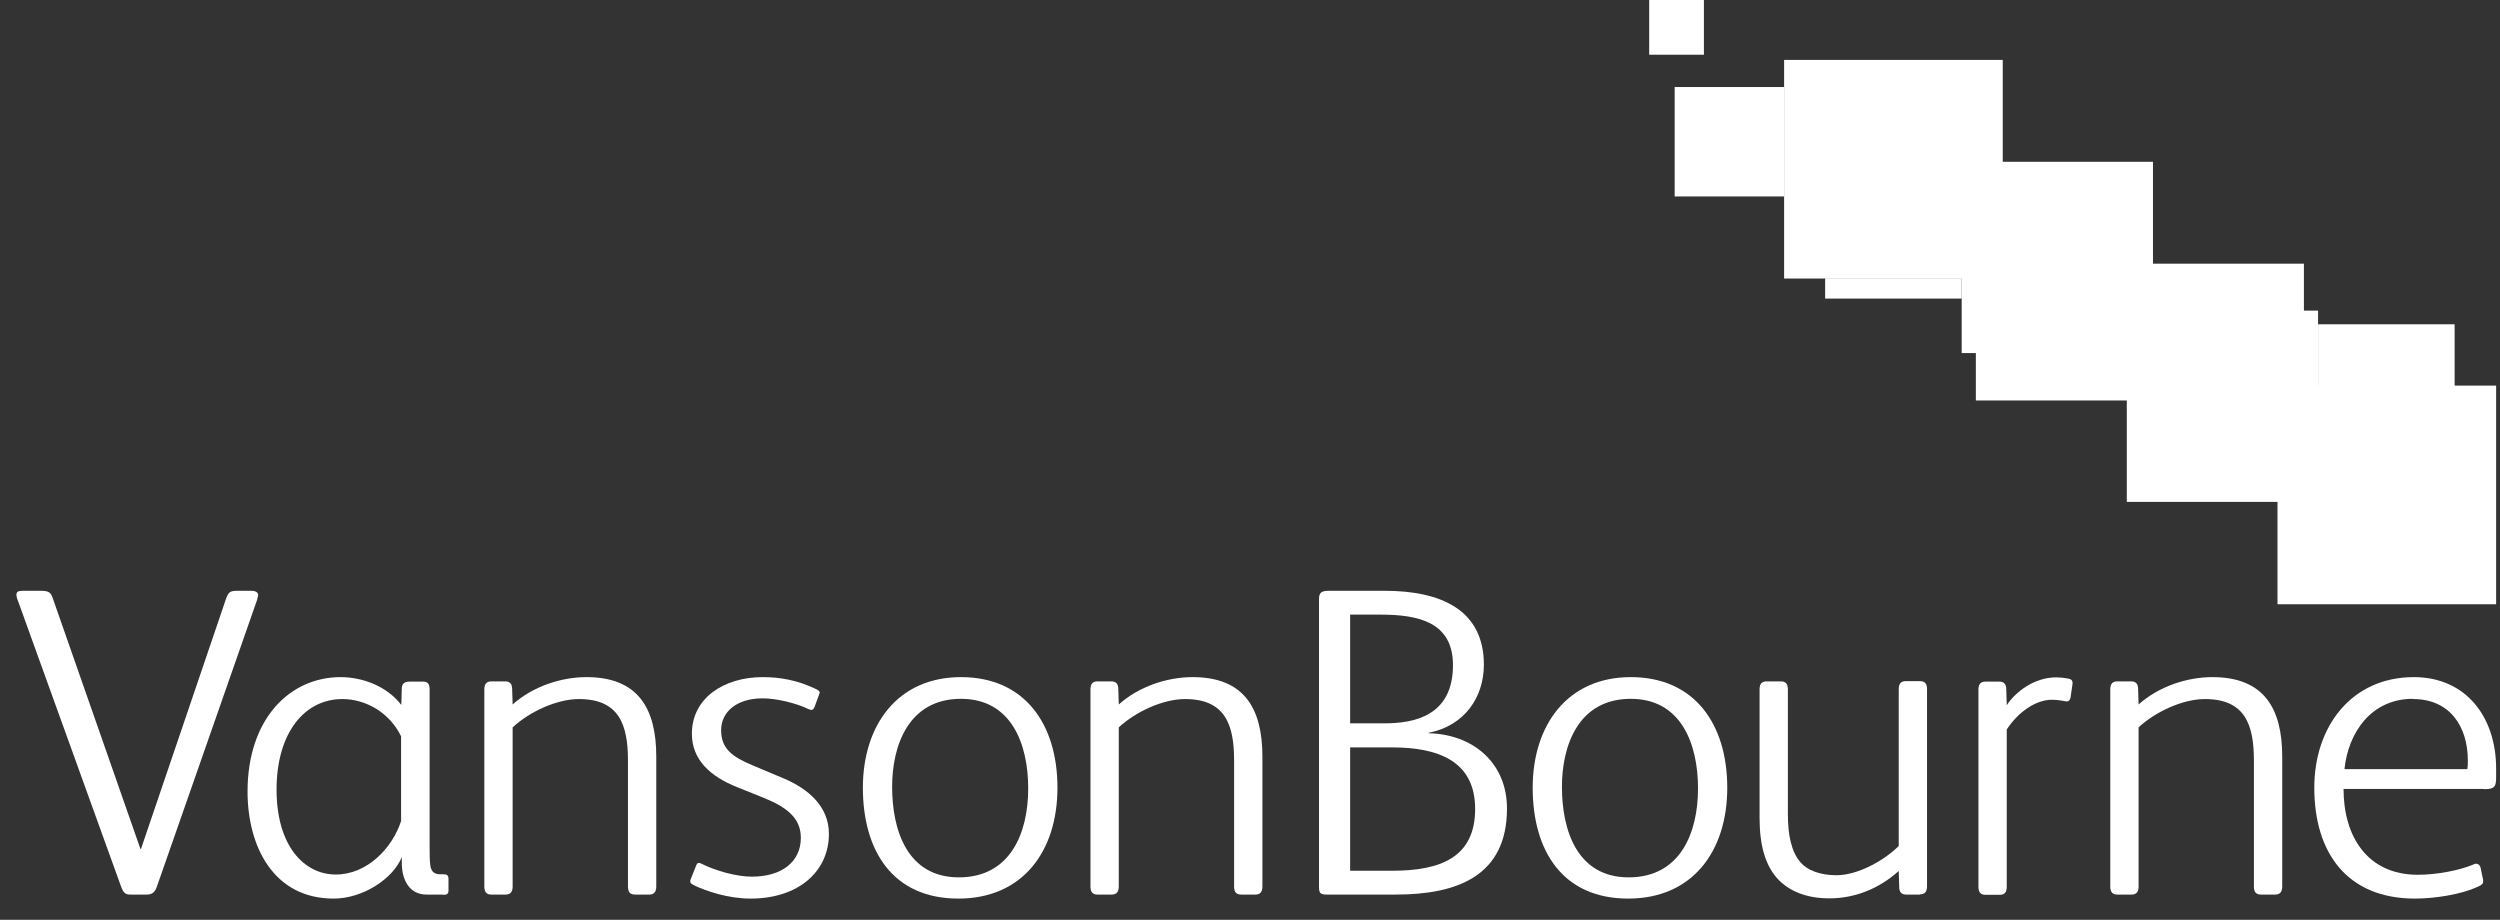 <svg width="106" height="39" viewBox="0 0 106 39" fill="none" xmlns="http://www.w3.org/2000/svg">
<rect x="0" y="0" width="106" height="39" fill="#333333" stroke="none"/>
<g id="Vanson Bourne">
<path d="M10.916 25.39L6.646 37.61C6.556 37.85 6.436 37.93 6.216 37.93H5.536C5.316 37.93 5.236 37.87 5.126 37.57L0.756 25.46C0.716 25.37 0.696 25.27 0.696 25.22C0.696 25.09 0.786 25.05 0.936 25.05H1.726C2.066 25.05 2.156 25.11 2.246 25.39L5.956 36H5.976L9.576 25.41C9.686 25.09 9.766 25.05 10.066 25.05H10.646C10.836 25.05 10.946 25.11 10.946 25.24C10.946 25.28 10.926 25.33 10.906 25.39" fill="white"/>
<path d="M18.796 37.93H18.086C17.356 37.93 17.036 37.31 17.036 36.58V36.34C16.666 37.26 15.386 38.1 14.146 38.1C11.596 38.1 10.496 35.89 10.496 33.56C10.496 30.49 12.276 28.71 14.446 28.71C15.346 28.71 16.396 29.08 17.016 29.89L17.036 29.2C17.036 28.97 17.166 28.9 17.376 28.9H17.936C18.146 28.9 18.216 29.01 18.216 29.24V35.82C18.216 36.34 18.216 36.7 18.286 36.85C18.356 37.02 18.496 37.07 18.676 37.07H18.806C18.956 37.07 19.016 37.11 19.016 37.28V37.75C19.016 37.9 18.956 37.94 18.796 37.94M17.006 31.22C16.516 30.21 15.506 29.64 14.516 29.64C12.906 29.64 11.726 31.08 11.726 33.48C11.726 35.88 12.906 37.08 14.236 37.08C15.566 37.08 16.636 35.96 17.006 34.81V31.21V31.22Z" fill="white"/>
<path d="M27.526 37.93H26.926C26.716 37.93 26.626 37.82 26.626 37.59V32.25C26.626 30.75 26.266 29.64 24.546 29.64C23.606 29.64 22.446 30.18 21.736 30.84V37.59C21.736 37.81 21.646 37.93 21.436 37.93H20.836C20.626 37.93 20.536 37.82 20.536 37.59V29.23C20.536 29 20.626 28.89 20.836 28.89H21.416C21.626 28.89 21.716 29 21.716 29.23L21.736 29.87C22.596 29.1 23.796 28.71 24.866 28.71C27.056 28.71 27.826 30.04 27.826 32.08V37.59C27.826 37.81 27.736 37.93 27.526 37.93Z" fill="white"/>
<path d="M31.816 38.1C30.876 38.1 29.926 37.78 29.436 37.54C29.326 37.48 29.266 37.45 29.266 37.37C29.266 37.35 29.266 37.31 29.286 37.28L29.516 36.7C29.556 36.61 29.576 36.59 29.626 36.59C29.646 36.59 29.686 36.59 29.716 36.61C30.356 36.93 31.236 37.17 31.876 37.17C33.136 37.17 33.956 36.55 33.956 35.52C33.956 34.66 33.316 34.21 32.386 33.83L31.266 33.38C30.126 32.93 29.336 32.22 29.336 31.11C29.336 29.59 30.706 28.71 32.336 28.71C33.086 28.71 33.816 28.84 34.606 29.22C34.696 29.26 34.756 29.31 34.756 29.37C34.756 29.39 34.736 29.41 34.736 29.43L34.546 29.95C34.506 30.06 34.456 30.1 34.396 30.1C34.356 30.1 34.326 30.08 34.266 30.06C33.776 29.82 32.936 29.61 32.336 29.61C31.226 29.61 30.576 30.19 30.576 30.96C30.576 31.73 31.026 32.08 31.886 32.44L33.216 33C34.286 33.45 35.146 34.2 35.146 35.36C35.146 36.93 33.876 38.1 31.826 38.1" fill="white"/>
<path d="M40.636 38.1C37.826 38.1 36.586 36.04 36.586 33.4C36.586 30.76 38.046 28.71 40.746 28.71C43.446 28.71 44.836 30.7 44.836 33.4C44.836 36.1 43.356 38.1 40.636 38.1ZM40.746 29.63C38.516 29.63 37.826 31.62 37.826 33.36C37.826 35.2 38.466 37.2 40.656 37.2C42.846 37.2 43.596 35.31 43.596 33.43C43.596 31.55 42.886 29.63 40.746 29.63Z" fill="white"/>
<path d="M53.226 37.93H52.626C52.416 37.93 52.326 37.82 52.326 37.59V32.25C52.326 30.75 51.966 29.64 50.246 29.64C49.306 29.64 48.146 30.18 47.436 30.84V37.59C47.436 37.81 47.346 37.93 47.136 37.93H46.536C46.326 37.93 46.236 37.82 46.236 37.59V29.23C46.236 29 46.326 28.89 46.536 28.89H47.116C47.326 28.89 47.416 29 47.416 29.23L47.436 29.87C48.296 29.1 49.496 28.71 50.566 28.71C52.756 28.71 53.526 30.04 53.526 32.08V37.59C53.526 37.81 53.436 37.93 53.226 37.93Z" fill="white"/>
<path d="M59.176 37.93H56.266C56.006 37.93 55.926 37.89 55.926 37.61V25.41C55.926 25.13 56.016 25.05 56.356 25.05H58.716C61.096 25.05 62.916 25.86 62.916 28.18C62.916 29.57 62.096 30.77 60.576 31.07V31.09C62.436 31.13 63.896 32.33 63.896 34.28C63.896 37.15 61.776 37.93 59.176 37.93ZM58.536 26.06H57.246V30.67H58.686C59.976 30.67 61.606 30.35 61.606 28.2C61.606 26.38 60.146 26.06 58.536 26.06ZM59.026 31.69H57.246V36.92H59.026C61.066 36.92 62.546 36.36 62.546 34.3C62.546 32.24 60.936 31.69 59.026 31.69Z" fill="white"/>
<path d="M69.036 38.1C66.226 38.1 64.986 36.04 64.986 33.4C64.986 30.76 66.446 28.71 69.146 28.71C71.846 28.71 73.236 30.7 73.236 33.4C73.236 36.1 71.756 38.1 69.036 38.1ZM69.146 29.63C66.916 29.63 66.226 31.62 66.226 33.36C66.226 35.2 66.866 37.2 69.056 37.2C71.246 37.2 71.996 35.31 71.996 33.43C71.996 31.55 71.286 29.63 69.146 29.63Z" fill="white"/>
<path d="M81.406 37.93H80.826C80.616 37.93 80.526 37.82 80.526 37.59L80.506 36.93C79.646 37.7 78.626 38.09 77.566 38.09C76.626 38.09 75.936 37.81 75.446 37.34C74.846 36.74 74.606 35.84 74.606 34.68V29.23C74.606 29 74.696 28.89 74.906 28.89H75.506C75.716 28.89 75.806 29 75.806 29.23V34.51C75.806 35.43 75.956 36.12 76.346 36.57C76.626 36.89 77.156 37.11 77.866 37.11C78.766 37.11 79.886 36.49 80.506 35.87V29.22C80.506 28.99 80.596 28.88 80.806 28.88H81.406C81.616 28.88 81.706 28.99 81.706 29.22V37.58C81.706 37.8 81.616 37.92 81.406 37.92" fill="white"/>
<path d="M87.786 29.59C87.766 29.68 87.716 29.74 87.636 29.74H87.596C87.406 29.7 87.206 29.67 86.996 29.67C86.326 29.67 85.576 30.18 85.086 30.93V37.6C85.086 37.83 84.996 37.94 84.786 37.94H84.186C83.976 37.94 83.886 37.83 83.886 37.6V29.24C83.886 29.01 83.976 28.9 84.186 28.9H84.766C84.976 28.9 85.066 29.01 85.066 29.24L85.086 29.9C85.456 29.34 86.246 28.72 87.186 28.72C87.316 28.72 87.546 28.74 87.726 28.78C87.836 28.8 87.876 28.87 87.876 28.95V28.99L87.786 29.61V29.59Z" fill="white"/>
<path d="M96.466 37.93H95.866C95.656 37.93 95.566 37.82 95.566 37.59V32.25C95.566 30.75 95.206 29.64 93.486 29.64C92.546 29.64 91.386 30.18 90.676 30.84V37.59C90.676 37.81 90.586 37.93 90.376 37.93H89.776C89.566 37.93 89.476 37.82 89.476 37.59V29.23C89.476 29 89.566 28.89 89.776 28.89H90.356C90.566 28.89 90.656 29 90.656 29.23L90.676 29.87C91.536 29.1 92.736 28.71 93.806 28.71C95.996 28.71 96.766 30.04 96.766 32.08V37.59C96.766 37.81 96.676 37.93 96.466 37.93Z" fill="white"/>
<path d="M105.306 33.45H99.366C99.366 35.44 100.356 37.09 102.516 37.09C103.326 37.09 104.296 36.9 104.856 36.66C104.916 36.64 104.946 36.62 104.986 36.62C105.076 36.62 105.156 36.69 105.176 36.79L105.266 37.22C105.286 37.28 105.286 37.33 105.286 37.37C105.286 37.47 105.226 37.52 105.096 37.58C104.346 37.94 103.186 38.1 102.396 38.1C99.526 38.1 98.126 36.17 98.126 33.4C98.126 30.79 99.716 28.71 102.346 28.71C104.556 28.71 105.836 30.4 105.836 32.59V32.95C105.836 33.36 105.776 33.46 105.316 33.46M102.306 29.63C100.546 29.63 99.566 31.05 99.406 32.61H104.616C104.636 32.48 104.636 32.37 104.636 32.24C104.636 30.82 103.886 29.64 102.316 29.64" fill="white"/>
<path d="M104.076 13.75H98.286V19.54H104.076V13.75Z" fill="white"/>
<path d="M98.286 13.17H90.176V21.28H98.286V13.17Z" fill="white"/>
<path d="M105.836 16.35H96.566V25.62H105.836V16.35Z" fill="white"/>
<path d="M97.686 11.18H90.736V18.13H97.686V11.18Z" fill="white"/>
<path d="M97.686 13.17H90.736V18.13H97.686V13.17Z" fill="white"/>
<path d="M91.286 6.86H83.176V14.97H91.286V6.86Z" fill="white"/>
<path d="M84.916 2.54H75.646V11.81H84.916V2.54Z" fill="white"/>
<path d="M83.176 11.81H77.386V12.66H83.176V11.81Z" fill="white"/>
<path d="M75.646 3.69H71.006V8.33H75.646V3.69Z" fill="white"/>
<path d="M72.246 0H69.926V2.32H72.246V0Z" fill="white"/>
<path d="M83.176 6.86H77.386V11.81H83.176V6.86Z" fill="white"/>
<path d="M84.916 6.86H83.176V11.81H84.916V6.86Z" fill="white"/>
<path d="M90.726 14.96H83.776V16.98H90.726V14.96Z" fill="white"/>
<path d="M90.726 10.02H83.776V14.97H90.726V10.02Z" fill="white"/>
<path d="M84.916 10.02H83.776V11.81H84.916V10.02Z" fill="white"/>
<path d="M91.296 11.18H90.736V14.97H91.296V11.18Z" fill="white"/>
<path d="M104.076 16.35H98.286V19.54H104.076V16.35Z" fill="white"/>
<path d="M97.686 16.35H96.566V18.14H97.686V16.35Z" fill="white"/>
</g>
</svg>
